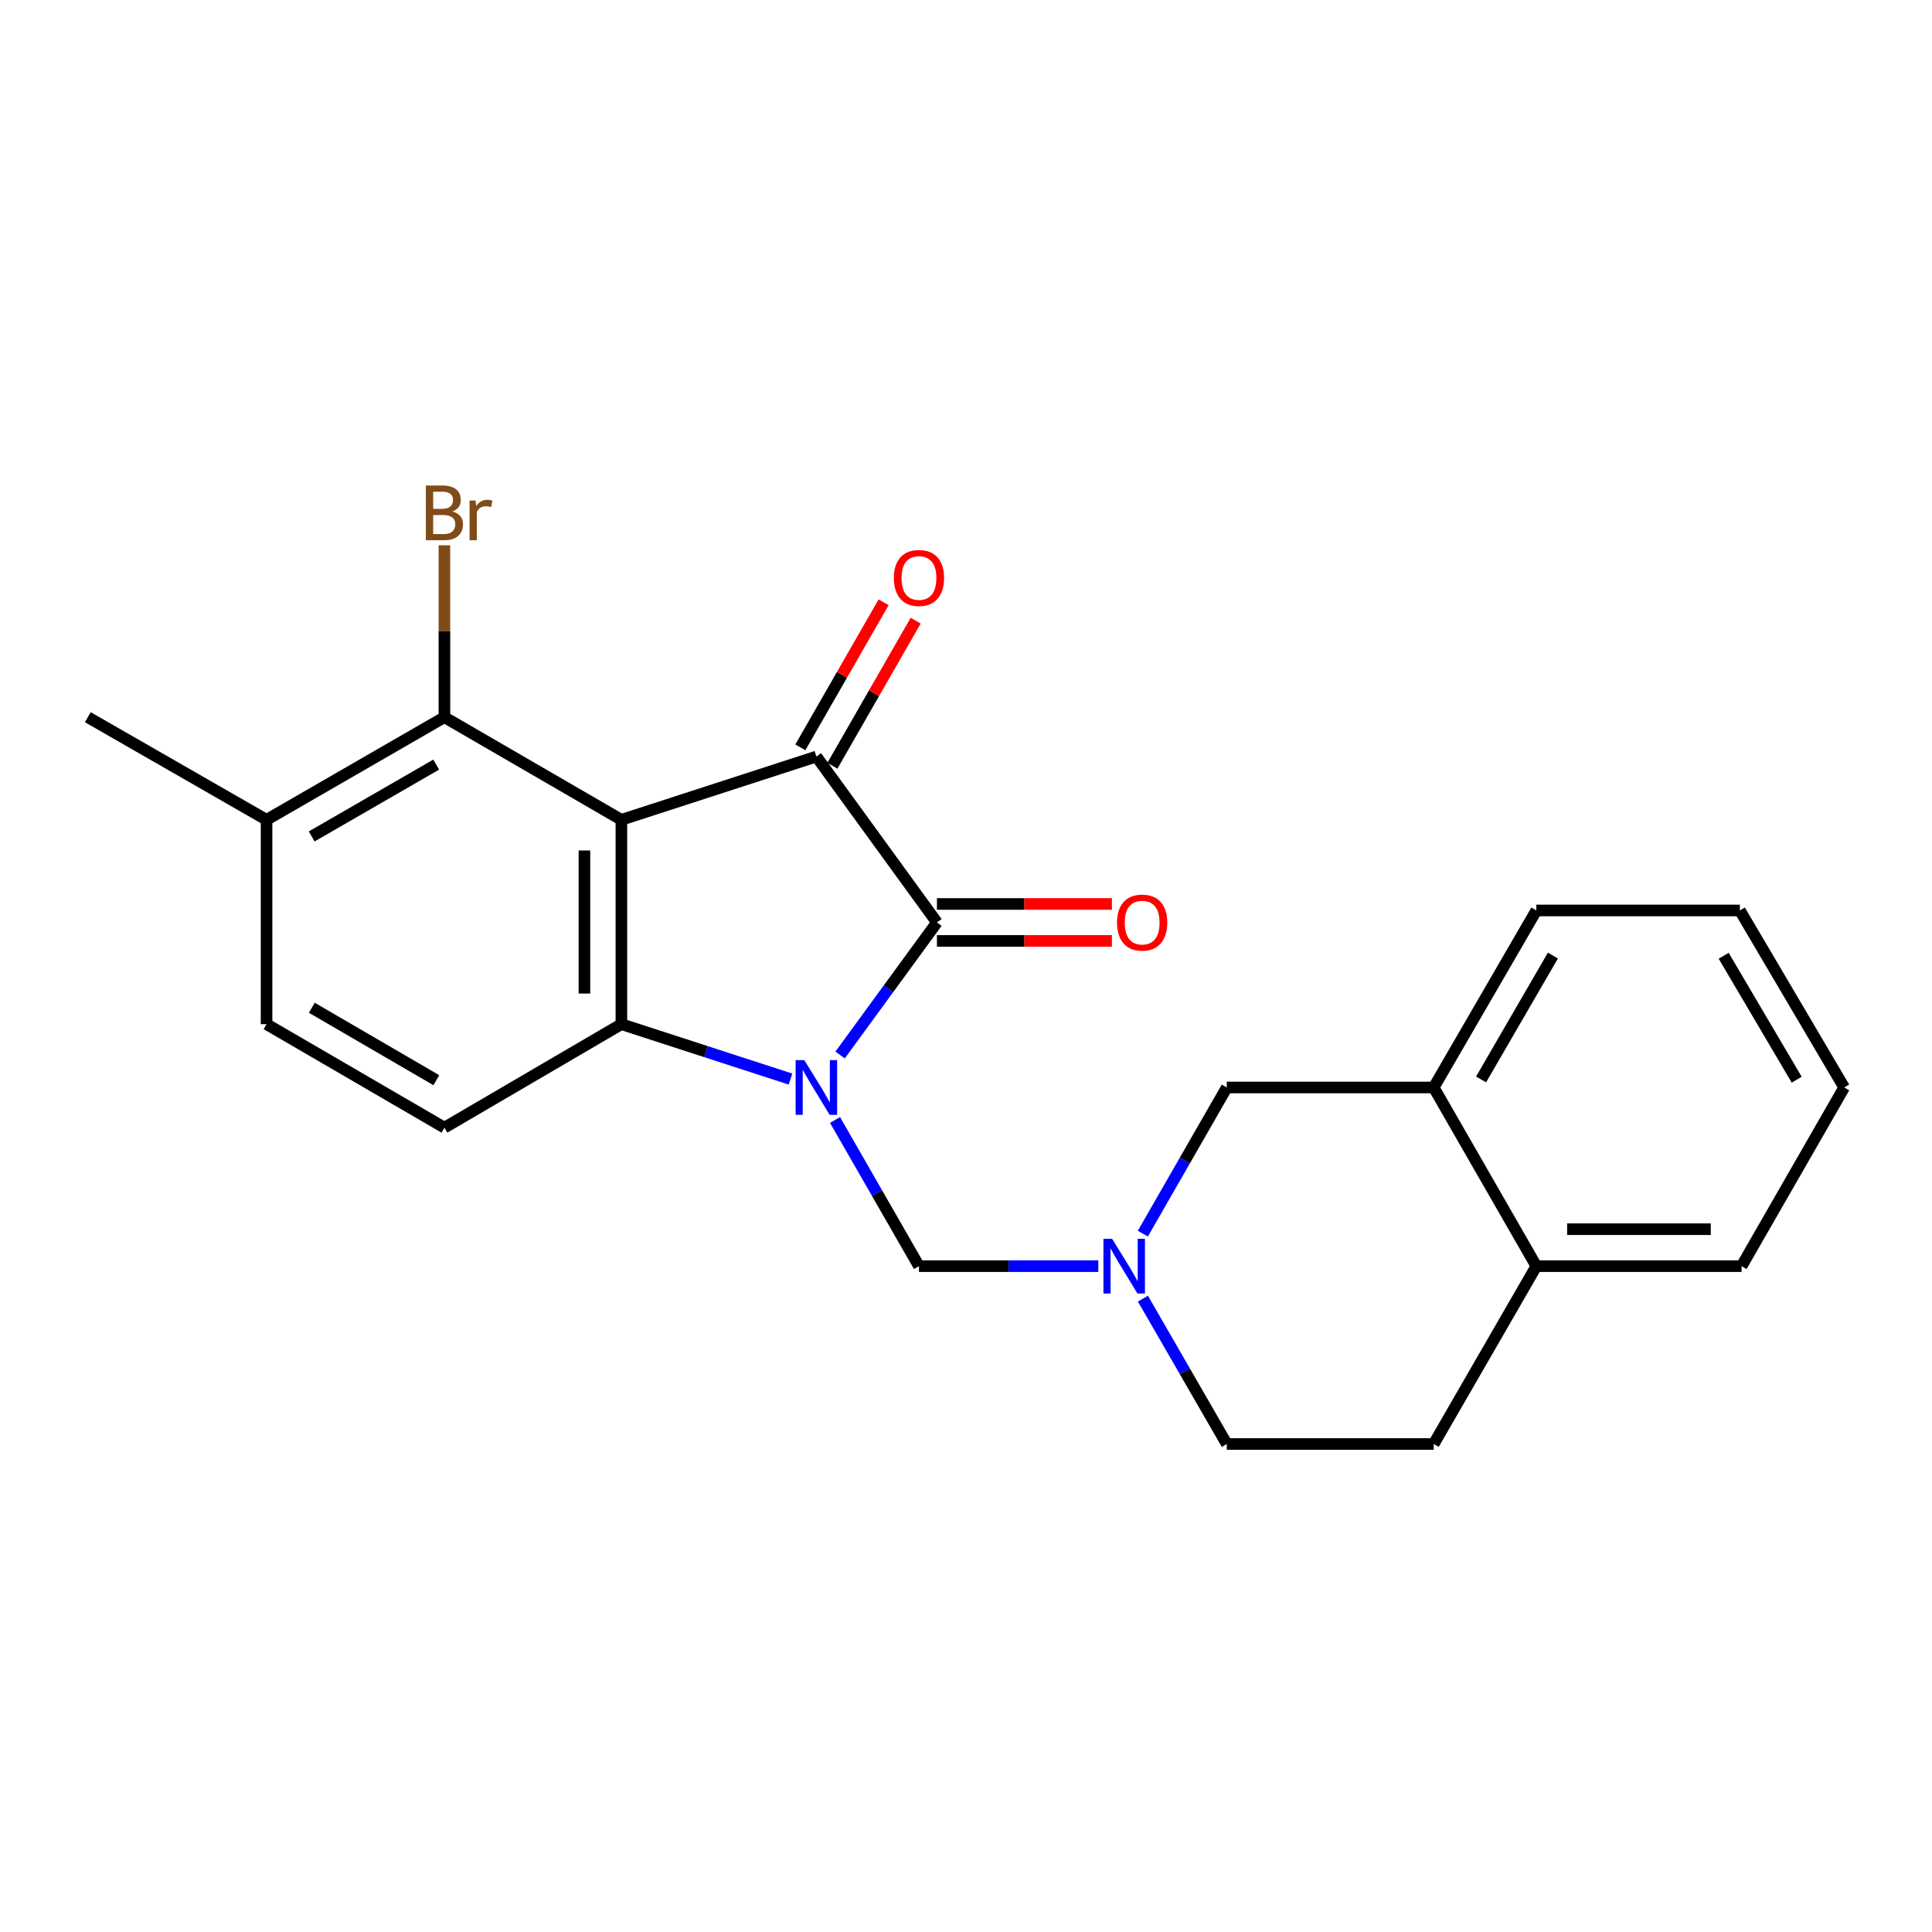 <?xml version='1.0' encoding='iso-8859-1'?>
<svg version='1.1' baseProfile='full'
              xmlns='http://www.w3.org/2000/svg'
                      xmlns:rdkit='http://www.rdkit.org/xml'
                      xmlns:xlink='http://www.w3.org/1999/xlink'
                  xml:space='preserve'
width='1000px' height='1000px' viewBox='0 0 1000 1000'>
<!-- END OF HEADER -->
<rect style='opacity:1.0;fill:#FFFFFF;stroke:none' width='1000' height='1000' x='0' y='0'> </rect>
<path class='bond-1' d='M 434.829,546.07 L 459.891,511.764' style='fill:none;fill-rule:evenodd;stroke:#0000FF;stroke-width:6px;stroke-linecap:butt;stroke-linejoin:miter;stroke-opacity:1' />
<path class='bond-1' d='M 459.891,511.764 L 484.953,477.457' style='fill:none;fill-rule:evenodd;stroke:#000000;stroke-width:6px;stroke-linecap:butt;stroke-linejoin:miter;stroke-opacity:1' />
<path class='bond-2' d='M 409.16,558.527 L 365.396,544.32' style='fill:none;fill-rule:evenodd;stroke:#0000FF;stroke-width:6px;stroke-linecap:butt;stroke-linejoin:miter;stroke-opacity:1' />
<path class='bond-2' d='M 365.396,544.32 L 321.631,530.113' style='fill:none;fill-rule:evenodd;stroke:#000000;stroke-width:6px;stroke-linecap:butt;stroke-linejoin:miter;stroke-opacity:1' />
<path class='bond-4' d='M 432.214,579.701 L 453.934,617.53' style='fill:none;fill-rule:evenodd;stroke:#0000FF;stroke-width:6px;stroke-linecap:butt;stroke-linejoin:miter;stroke-opacity:1' />
<path class='bond-4' d='M 453.934,617.53 L 475.654,655.359' style='fill:none;fill-rule:evenodd;stroke:#000000;stroke-width:6px;stroke-linecap:butt;stroke-linejoin:miter;stroke-opacity:1' />
<path class='bond-0' d='M 321.631,424.335 L 321.631,530.113' style='fill:none;fill-rule:evenodd;stroke:#000000;stroke-width:6px;stroke-linecap:butt;stroke-linejoin:miter;stroke-opacity:1' />
<path class='bond-0' d='M 302.503,440.201 L 302.503,514.246' style='fill:none;fill-rule:evenodd;stroke:#000000;stroke-width:6px;stroke-linecap:butt;stroke-linejoin:miter;stroke-opacity:1' />
<path class='bond-5' d='M 321.631,424.335 L 230.029,371.223' style='fill:none;fill-rule:evenodd;stroke:#000000;stroke-width:6px;stroke-linecap:butt;stroke-linejoin:miter;stroke-opacity:1' />
<path class='bond-23' d='M 321.631,424.335 L 422.553,391.594' style='fill:none;fill-rule:evenodd;stroke:#000000;stroke-width:6px;stroke-linecap:butt;stroke-linejoin:miter;stroke-opacity:1' />
<path class='bond-3' d='M 484.953,477.457 L 422.553,391.594' style='fill:none;fill-rule:evenodd;stroke:#000000;stroke-width:6px;stroke-linecap:butt;stroke-linejoin:miter;stroke-opacity:1' />
<path class='bond-8' d='M 484.953,487.021 L 530.237,487.021' style='fill:none;fill-rule:evenodd;stroke:#000000;stroke-width:6px;stroke-linecap:butt;stroke-linejoin:miter;stroke-opacity:1' />
<path class='bond-8' d='M 530.237,487.021 L 575.521,487.021' style='fill:none;fill-rule:evenodd;stroke:#FF0000;stroke-width:6px;stroke-linecap:butt;stroke-linejoin:miter;stroke-opacity:1' />
<path class='bond-8' d='M 484.953,467.893 L 530.237,467.893' style='fill:none;fill-rule:evenodd;stroke:#000000;stroke-width:6px;stroke-linecap:butt;stroke-linejoin:miter;stroke-opacity:1' />
<path class='bond-8' d='M 530.237,467.893 L 575.521,467.893' style='fill:none;fill-rule:evenodd;stroke:#FF0000;stroke-width:6px;stroke-linecap:butt;stroke-linejoin:miter;stroke-opacity:1' />
<path class='bond-7' d='M 321.631,530.113 L 230.029,583.671' style='fill:none;fill-rule:evenodd;stroke:#000000;stroke-width:6px;stroke-linecap:butt;stroke-linejoin:miter;stroke-opacity:1' />
<path class='bond-11' d='M 430.848,396.355 L 452.397,358.81' style='fill:none;fill-rule:evenodd;stroke:#000000;stroke-width:6px;stroke-linecap:butt;stroke-linejoin:miter;stroke-opacity:1' />
<path class='bond-11' d='M 452.397,358.81 L 473.947,321.266' style='fill:none;fill-rule:evenodd;stroke:#FF0000;stroke-width:6px;stroke-linecap:butt;stroke-linejoin:miter;stroke-opacity:1' />
<path class='bond-11' d='M 414.258,386.833 L 435.808,349.288' style='fill:none;fill-rule:evenodd;stroke:#000000;stroke-width:6px;stroke-linecap:butt;stroke-linejoin:miter;stroke-opacity:1' />
<path class='bond-11' d='M 435.808,349.288 L 457.357,311.744' style='fill:none;fill-rule:evenodd;stroke:#FF0000;stroke-width:6px;stroke-linecap:butt;stroke-linejoin:miter;stroke-opacity:1' />
<path class='bond-6' d='M 475.654,655.359 L 522.069,655.359' style='fill:none;fill-rule:evenodd;stroke:#000000;stroke-width:6px;stroke-linecap:butt;stroke-linejoin:miter;stroke-opacity:1' />
<path class='bond-6' d='M 522.069,655.359 L 568.483,655.359' style='fill:none;fill-rule:evenodd;stroke:#0000FF;stroke-width:6px;stroke-linecap:butt;stroke-linejoin:miter;stroke-opacity:1' />
<path class='bond-17' d='M 230.029,371.223 L 230.029,326.741' style='fill:none;fill-rule:evenodd;stroke:#000000;stroke-width:6px;stroke-linecap:butt;stroke-linejoin:miter;stroke-opacity:1' />
<path class='bond-17' d='M 230.029,326.741 L 230.029,282.259' style='fill:none;fill-rule:evenodd;stroke:#7F4C19;stroke-width:6px;stroke-linecap:butt;stroke-linejoin:miter;stroke-opacity:1' />
<path class='bond-24' d='M 230.029,371.223 L 137.97,424.335' style='fill:none;fill-rule:evenodd;stroke:#000000;stroke-width:6px;stroke-linecap:butt;stroke-linejoin:miter;stroke-opacity:1' />
<path class='bond-24' d='M 225.779,395.758 L 161.338,432.936' style='fill:none;fill-rule:evenodd;stroke:#000000;stroke-width:6px;stroke-linecap:butt;stroke-linejoin:miter;stroke-opacity:1' />
<path class='bond-9' d='M 591.54,638.532 L 613.26,600.704' style='fill:none;fill-rule:evenodd;stroke:#0000FF;stroke-width:6px;stroke-linecap:butt;stroke-linejoin:miter;stroke-opacity:1' />
<path class='bond-9' d='M 613.26,600.704 L 634.98,562.875' style='fill:none;fill-rule:evenodd;stroke:#000000;stroke-width:6px;stroke-linecap:butt;stroke-linejoin:miter;stroke-opacity:1' />
<path class='bond-15' d='M 591.579,672.176 L 613.279,709.797' style='fill:none;fill-rule:evenodd;stroke:#0000FF;stroke-width:6px;stroke-linecap:butt;stroke-linejoin:miter;stroke-opacity:1' />
<path class='bond-15' d='M 613.279,709.797 L 634.98,747.418' style='fill:none;fill-rule:evenodd;stroke:#000000;stroke-width:6px;stroke-linecap:butt;stroke-linejoin:miter;stroke-opacity:1' />
<path class='bond-14' d='M 230.029,583.671 L 137.97,530.113' style='fill:none;fill-rule:evenodd;stroke:#000000;stroke-width:6px;stroke-linecap:butt;stroke-linejoin:miter;stroke-opacity:1' />
<path class='bond-14' d='M 225.839,559.104 L 161.398,521.613' style='fill:none;fill-rule:evenodd;stroke:#000000;stroke-width:6px;stroke-linecap:butt;stroke-linejoin:miter;stroke-opacity:1' />
<path class='bond-10' d='M 634.98,562.875 L 742.086,562.875' style='fill:none;fill-rule:evenodd;stroke:#000000;stroke-width:6px;stroke-linecap:butt;stroke-linejoin:miter;stroke-opacity:1' />
<path class='bond-18' d='M 742.086,562.875 L 795.209,471.251' style='fill:none;fill-rule:evenodd;stroke:#000000;stroke-width:6px;stroke-linecap:butt;stroke-linejoin:miter;stroke-opacity:1' />
<path class='bond-18' d='M 766.603,558.726 L 803.788,494.589' style='fill:none;fill-rule:evenodd;stroke:#000000;stroke-width:6px;stroke-linecap:butt;stroke-linejoin:miter;stroke-opacity:1' />
<path class='bond-25' d='M 742.086,562.875 L 795.209,655.359' style='fill:none;fill-rule:evenodd;stroke:#000000;stroke-width:6px;stroke-linecap:butt;stroke-linejoin:miter;stroke-opacity:1' />
<path class='bond-12' d='M 137.97,424.335 L 137.97,530.113' style='fill:none;fill-rule:evenodd;stroke:#000000;stroke-width:6px;stroke-linecap:butt;stroke-linejoin:miter;stroke-opacity:1' />
<path class='bond-19' d='M 137.97,424.335 L 45.455,371.223' style='fill:none;fill-rule:evenodd;stroke:#000000;stroke-width:6px;stroke-linecap:butt;stroke-linejoin:miter;stroke-opacity:1' />
<path class='bond-13' d='M 795.209,655.359 L 742.086,747.418' style='fill:none;fill-rule:evenodd;stroke:#000000;stroke-width:6px;stroke-linecap:butt;stroke-linejoin:miter;stroke-opacity:1' />
<path class='bond-20' d='M 795.209,655.359 L 901.433,655.359' style='fill:none;fill-rule:evenodd;stroke:#000000;stroke-width:6px;stroke-linecap:butt;stroke-linejoin:miter;stroke-opacity:1' />
<path class='bond-20' d='M 811.143,636.231 L 885.5,636.231' style='fill:none;fill-rule:evenodd;stroke:#000000;stroke-width:6px;stroke-linecap:butt;stroke-linejoin:miter;stroke-opacity:1' />
<path class='bond-16' d='M 634.98,747.418 L 742.086,747.418' style='fill:none;fill-rule:evenodd;stroke:#000000;stroke-width:6px;stroke-linecap:butt;stroke-linejoin:miter;stroke-opacity:1' />
<path class='bond-21' d='M 795.209,471.251 L 900.551,471.251' style='fill:none;fill-rule:evenodd;stroke:#000000;stroke-width:6px;stroke-linecap:butt;stroke-linejoin:miter;stroke-opacity:1' />
<path class='bond-22' d='M 901.433,655.359 L 954.545,562.875' style='fill:none;fill-rule:evenodd;stroke:#000000;stroke-width:6px;stroke-linecap:butt;stroke-linejoin:miter;stroke-opacity:1' />
<path class='bond-26' d='M 900.551,471.251 L 954.545,562.875' style='fill:none;fill-rule:evenodd;stroke:#000000;stroke-width:6px;stroke-linecap:butt;stroke-linejoin:miter;stroke-opacity:1' />
<path class='bond-26' d='M 892.171,494.706 L 929.967,558.843' style='fill:none;fill-rule:evenodd;stroke:#000000;stroke-width:6px;stroke-linecap:butt;stroke-linejoin:miter;stroke-opacity:1' />
<path  class='atom-0' d='M 416.293 548.715
L 425.573 563.715
Q 426.493 565.195, 427.973 567.875
Q 429.453 570.555, 429.533 570.715
L 429.533 548.715
L 433.293 548.715
L 433.293 577.035
L 429.413 577.035
L 419.453 560.635
Q 418.293 558.715, 417.053 556.515
Q 415.853 554.315, 415.493 553.635
L 415.493 577.035
L 411.813 577.035
L 411.813 548.715
L 416.293 548.715
' fill='#0000FF'/>
<path  class='atom-7' d='M 575.619 641.199
L 584.899 656.199
Q 585.819 657.679, 587.299 660.359
Q 588.779 663.039, 588.859 663.199
L 588.859 641.199
L 592.619 641.199
L 592.619 669.519
L 588.739 669.519
L 578.779 653.119
Q 577.619 651.199, 576.379 648.999
Q 575.179 646.799, 574.819 646.119
L 574.819 669.519
L 571.139 669.519
L 571.139 641.199
L 575.619 641.199
' fill='#0000FF'/>
<path  class='atom-9' d='M 578.177 477.537
Q 578.177 470.737, 581.537 466.937
Q 584.897 463.137, 591.177 463.137
Q 597.457 463.137, 600.817 466.937
Q 604.177 470.737, 604.177 477.537
Q 604.177 484.417, 600.777 488.337
Q 597.377 492.217, 591.177 492.217
Q 584.937 492.217, 581.537 488.337
Q 578.177 484.457, 578.177 477.537
M 591.177 489.017
Q 595.497 489.017, 597.817 486.137
Q 600.177 483.217, 600.177 477.537
Q 600.177 471.977, 597.817 469.177
Q 595.497 466.337, 591.177 466.337
Q 586.857 466.337, 584.497 469.137
Q 582.177 471.937, 582.177 477.537
Q 582.177 483.257, 584.497 486.137
Q 586.857 489.017, 591.177 489.017
' fill='#FF0000'/>
<path  class='atom-12' d='M 462.654 299.158
Q 462.654 292.358, 466.014 288.558
Q 469.374 284.758, 475.654 284.758
Q 481.934 284.758, 485.294 288.558
Q 488.654 292.358, 488.654 299.158
Q 488.654 306.038, 485.254 309.958
Q 481.854 313.838, 475.654 313.838
Q 469.414 313.838, 466.014 309.958
Q 462.654 306.078, 462.654 299.158
M 475.654 310.638
Q 479.974 310.638, 482.294 307.758
Q 484.654 304.838, 484.654 299.158
Q 484.654 293.598, 482.294 290.798
Q 479.974 287.958, 475.654 287.958
Q 471.334 287.958, 468.974 290.758
Q 466.654 293.558, 466.654 299.158
Q 466.654 304.878, 468.974 307.758
Q 471.334 310.638, 475.654 310.638
' fill='#FF0000'/>
<path  class='atom-18' d='M 234.169 264.735
Q 236.889 265.495, 238.249 267.175
Q 239.649 268.815, 239.649 271.255
Q 239.649 275.175, 237.129 277.415
Q 234.649 279.615, 229.929 279.615
L 220.409 279.615
L 220.409 251.295
L 228.769 251.295
Q 233.609 251.295, 236.049 253.255
Q 238.489 255.215, 238.489 258.815
Q 238.489 263.095, 234.169 264.735
M 224.209 254.495
L 224.209 263.375
L 228.769 263.375
Q 231.569 263.375, 233.009 262.255
Q 234.489 261.095, 234.489 258.815
Q 234.489 254.495, 228.769 254.495
L 224.209 254.495
M 229.929 276.415
Q 232.689 276.415, 234.169 275.095
Q 235.649 273.775, 235.649 271.255
Q 235.649 268.935, 234.009 267.775
Q 232.409 266.575, 229.329 266.575
L 224.209 266.575
L 224.209 276.415
L 229.929 276.415
' fill='#7F4C19'/>
<path  class='atom-18' d='M 246.089 259.055
L 246.529 261.895
Q 248.689 258.695, 252.209 258.695
Q 253.329 258.695, 254.849 259.095
L 254.249 262.455
Q 252.529 262.055, 251.569 262.055
Q 249.889 262.055, 248.769 262.735
Q 247.689 263.375, 246.809 264.935
L 246.809 279.615
L 243.049 279.615
L 243.049 259.055
L 246.089 259.055
' fill='#7F4C19'/>
</svg>
